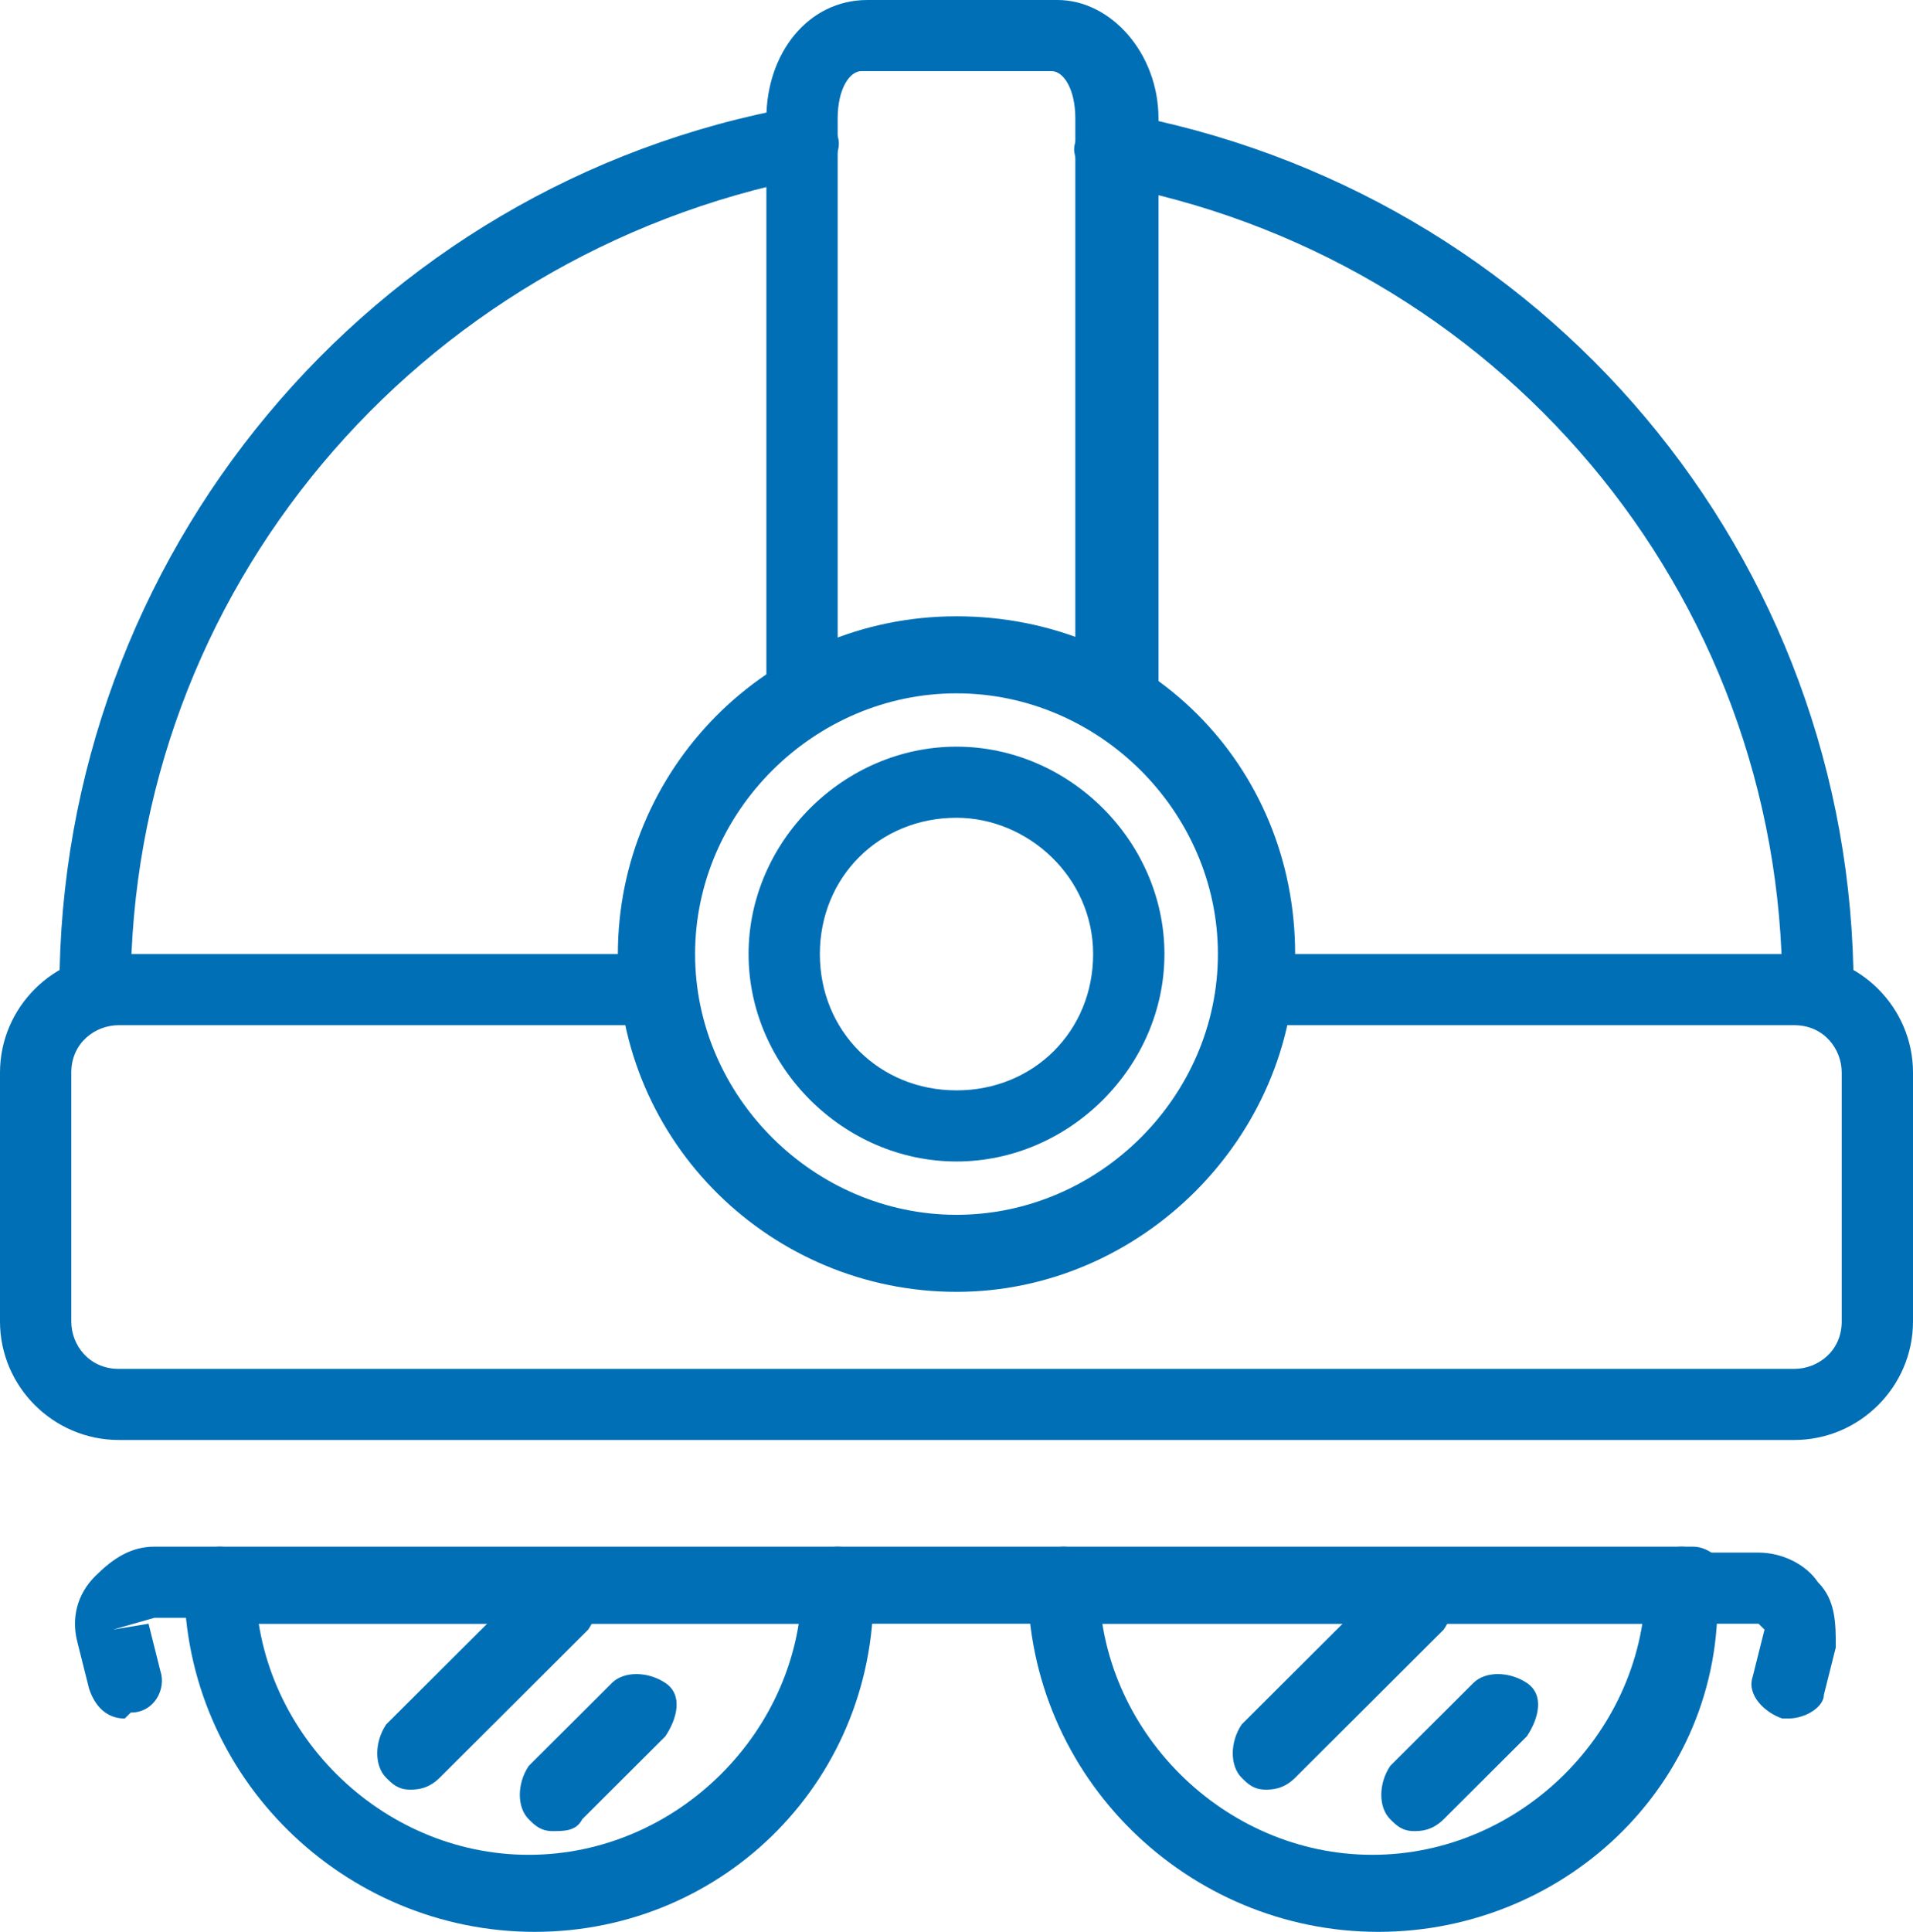 <?xml version="1.0" encoding="UTF-8" ?>
<svg width="105" height="106" viewBox="0 0 105 106" fill="none" xmlns="http://www.w3.org/2000/svg">
<g clip-path="url(#clip0)">
<path d="M98.478 79.012H6.522C2.935 79.012 0 76.086 0 72.509V58.853C0 55.276 2.935 52.35 6.522 52.35H36.196C37.174 52.35 38.152 53.325 38.152 54.301C38.152 55.276 37.174 56.252 36.196 56.252H6.522C5.217 56.252 3.913 57.227 3.913 58.853V72.509C3.913 73.81 4.891 75.111 6.522 75.111H98.478C99.783 75.111 101.087 74.135 101.087 72.509V58.853C101.087 57.552 100.109 56.252 98.478 56.252H68.804C67.826 56.252 66.848 55.276 66.848 54.301C66.848 53.325 67.826 52.35 68.804 52.35H98.478C102.065 52.35 105 55.276 105 58.853V72.509C105 76.086 102.065 79.012 98.478 79.012Z" fill="#006FB6"/>
<path d="M5.217 56.252C4.239 56.252 3.261 55.276 3.261 54.301C3.261 30.564 20.217 10.08 43.696 5.853C44.674 5.853 45.652 6.503 45.978 7.479C46.304 8.454 45.326 9.755 44.348 9.755C22.826 13.982 7.174 32.515 7.174 54.301C7.174 55.276 6.522 56.252 5.217 56.252Z" fill="#006FB6"/>
<path d="M99.783 56.251C98.805 56.251 97.826 55.276 97.826 54.3C97.826 32.515 82.174 13.982 60.652 10.08C59.674 9.754 58.696 8.779 59.022 7.804C59.348 6.828 60.326 5.853 61.305 6.178C84.783 10.405 101.739 30.564 101.739 54.3C101.739 55.276 100.761 56.251 99.783 56.251Z" fill="#006FB6"/>
<path d="M52.5 70.883C42.391 70.883 33.913 62.754 33.913 52.349C33.913 42.27 42.065 33.816 52.5 33.816C62.935 33.816 71.087 41.944 71.087 52.349C71.087 62.429 62.609 70.883 52.5 70.883ZM52.5 38.043C44.674 38.043 38.152 44.546 38.152 52.349C38.152 60.153 44.674 66.656 52.5 66.656C60.326 66.656 66.848 60.153 66.848 52.349C66.848 44.546 60.326 38.043 52.5 38.043Z" fill="#006FB6"/>
<path d="M52.5 63.73C46.304 63.73 41.087 58.528 41.087 52.35C41.087 46.172 46.304 40.969 52.5 40.969C58.696 40.969 63.913 46.172 63.913 52.35C63.913 58.528 58.696 63.73 52.5 63.73ZM52.5 44.871C48.261 44.871 45 48.123 45 52.35C45 56.577 48.261 59.828 52.5 59.828C56.739 59.828 60 56.577 60 52.35C60 48.123 56.413 44.871 52.5 44.871Z" fill="#006FB6"/>
<path d="M60.978 40.319C60 40.319 59.022 39.344 59.022 38.368V6.503C59.022 4.877 58.37 3.902 57.718 3.902H47.283C46.631 3.902 45.978 4.877 45.978 6.503V38.368C45.978 39.344 45 40.319 44.022 40.319C43.044 40.319 42.065 39.344 42.065 38.368V6.503C42.065 2.926 44.348 0 47.609 0H58.044C60.978 0 63.587 2.926 63.587 6.503V38.368C63.261 39.344 62.283 40.319 60.978 40.319Z" fill="#006FB6"/>
<path d="M29.349 106C18.914 106 10.109 97.546 10.109 86.816C10.109 85.841 11.088 84.865 12.066 84.865C13.044 84.865 14.022 85.841 14.022 86.816C14.022 94.945 20.87 101.773 29.022 101.773C37.175 101.773 44.022 94.945 44.022 86.816C44.022 85.841 45.001 84.865 45.979 84.865C46.957 84.865 47.935 85.841 47.935 86.816C48.261 97.546 39.783 106 29.349 106Z" fill="#006FB6"/>
<path d="M46.305 89.092H12.066C11.088 89.092 10.109 88.117 10.109 87.141C10.109 86.166 11.088 85.19 12.066 85.19H46.305C47.283 85.19 48.262 86.166 48.262 87.141C48.262 88.117 47.609 89.092 46.305 89.092Z" fill="#006FB6"/>
<path d="M75.651 106C65.216 106 56.412 97.546 56.412 86.816C56.412 85.841 57.39 84.865 58.369 84.865C59.347 84.865 60.325 85.841 60.325 86.816C60.325 94.945 67.173 101.773 75.325 101.773C83.477 101.773 90.325 94.945 90.325 86.816C90.325 85.841 91.303 84.865 92.282 84.865C93.26 84.865 94.238 85.841 94.238 86.816C94.89 97.546 86.086 106 75.651 106Z" fill="#006FB6"/>
<path d="M92.608 89.092H58.369C57.39 89.092 56.412 88.117 56.412 87.141C56.412 86.166 57.39 85.19 58.369 85.19H92.608C93.586 85.19 94.564 86.166 94.564 87.141C94.564 88.117 93.912 89.092 92.608 89.092Z" fill="#006FB6"/>
<path d="M22.5 98.196C21.848 98.196 21.522 97.871 21.196 97.546C20.544 96.896 20.544 95.595 21.196 94.62L29.348 86.491C30 85.84 31.305 85.84 32.283 86.491C33.261 87.141 32.935 88.442 32.283 89.417L24.131 97.546C23.479 98.196 22.827 98.196 22.5 98.196Z" fill="#006FB6"/>
<path d="M30.326 100.472C29.674 100.472 29.347 100.147 29.021 99.822C28.369 99.172 28.369 97.871 29.021 96.896L33.587 92.343C34.239 91.693 35.543 91.693 36.521 92.343C37.5 92.994 37.173 94.294 36.521 95.27L31.956 99.822C31.63 100.472 30.978 100.472 30.326 100.472Z" fill="#006FB6"/>
<path d="M69.457 98.196C68.804 98.196 68.478 97.871 68.152 97.546C67.5 96.896 67.5 95.595 68.152 94.62L76.304 86.491C76.957 85.84 78.261 85.84 79.239 86.491C80.217 87.141 79.891 88.442 79.239 89.417L71.087 97.546C70.435 98.196 69.783 98.196 69.457 98.196Z" fill="#006FB6"/>
<path d="M77.609 100.472C76.957 100.472 76.631 100.147 76.305 99.822C75.652 99.172 75.652 97.871 76.305 96.896L80.87 92.343C81.522 91.693 82.826 91.693 83.805 92.343C84.783 92.994 84.457 94.294 83.805 95.27L79.239 99.822C78.587 100.472 77.935 100.472 77.609 100.472Z" fill="#006FB6"/>
<path d="M6.848 94.295C5.87 94.295 5.218 93.644 4.892 92.669L4.239 90.068C3.913 88.767 4.239 87.466 5.218 86.491C6.196 85.516 7.174 84.865 8.479 84.865H92.935C93.913 84.865 94.892 85.841 94.892 86.816C94.892 87.792 93.913 88.767 92.935 88.767H8.479L6.196 89.417L8.153 89.092L8.805 91.694C9.131 92.669 8.479 93.969 7.174 93.969C6.848 94.295 6.848 94.295 6.848 94.295Z" fill="#006FB6"/>
<path d="M98.153 94.294H97.827C96.849 93.969 95.87 92.994 96.196 92.018L96.849 89.417L96.522 89.092H12.066C11.088 89.092 10.109 88.117 10.109 87.141C10.109 86.166 11.088 85.19 12.066 85.19H96.522C97.827 85.19 99.131 85.841 99.783 86.816C100.762 87.791 100.762 89.092 100.762 90.393L100.109 92.994C100.109 93.644 99.131 94.294 98.153 94.294Z" fill="#006FB6"/>
</g>
<defs>
<clipPath id="clip0">
<rect width="105" height="106" fill="white"/>
</clipPath>
</defs>
</svg>
